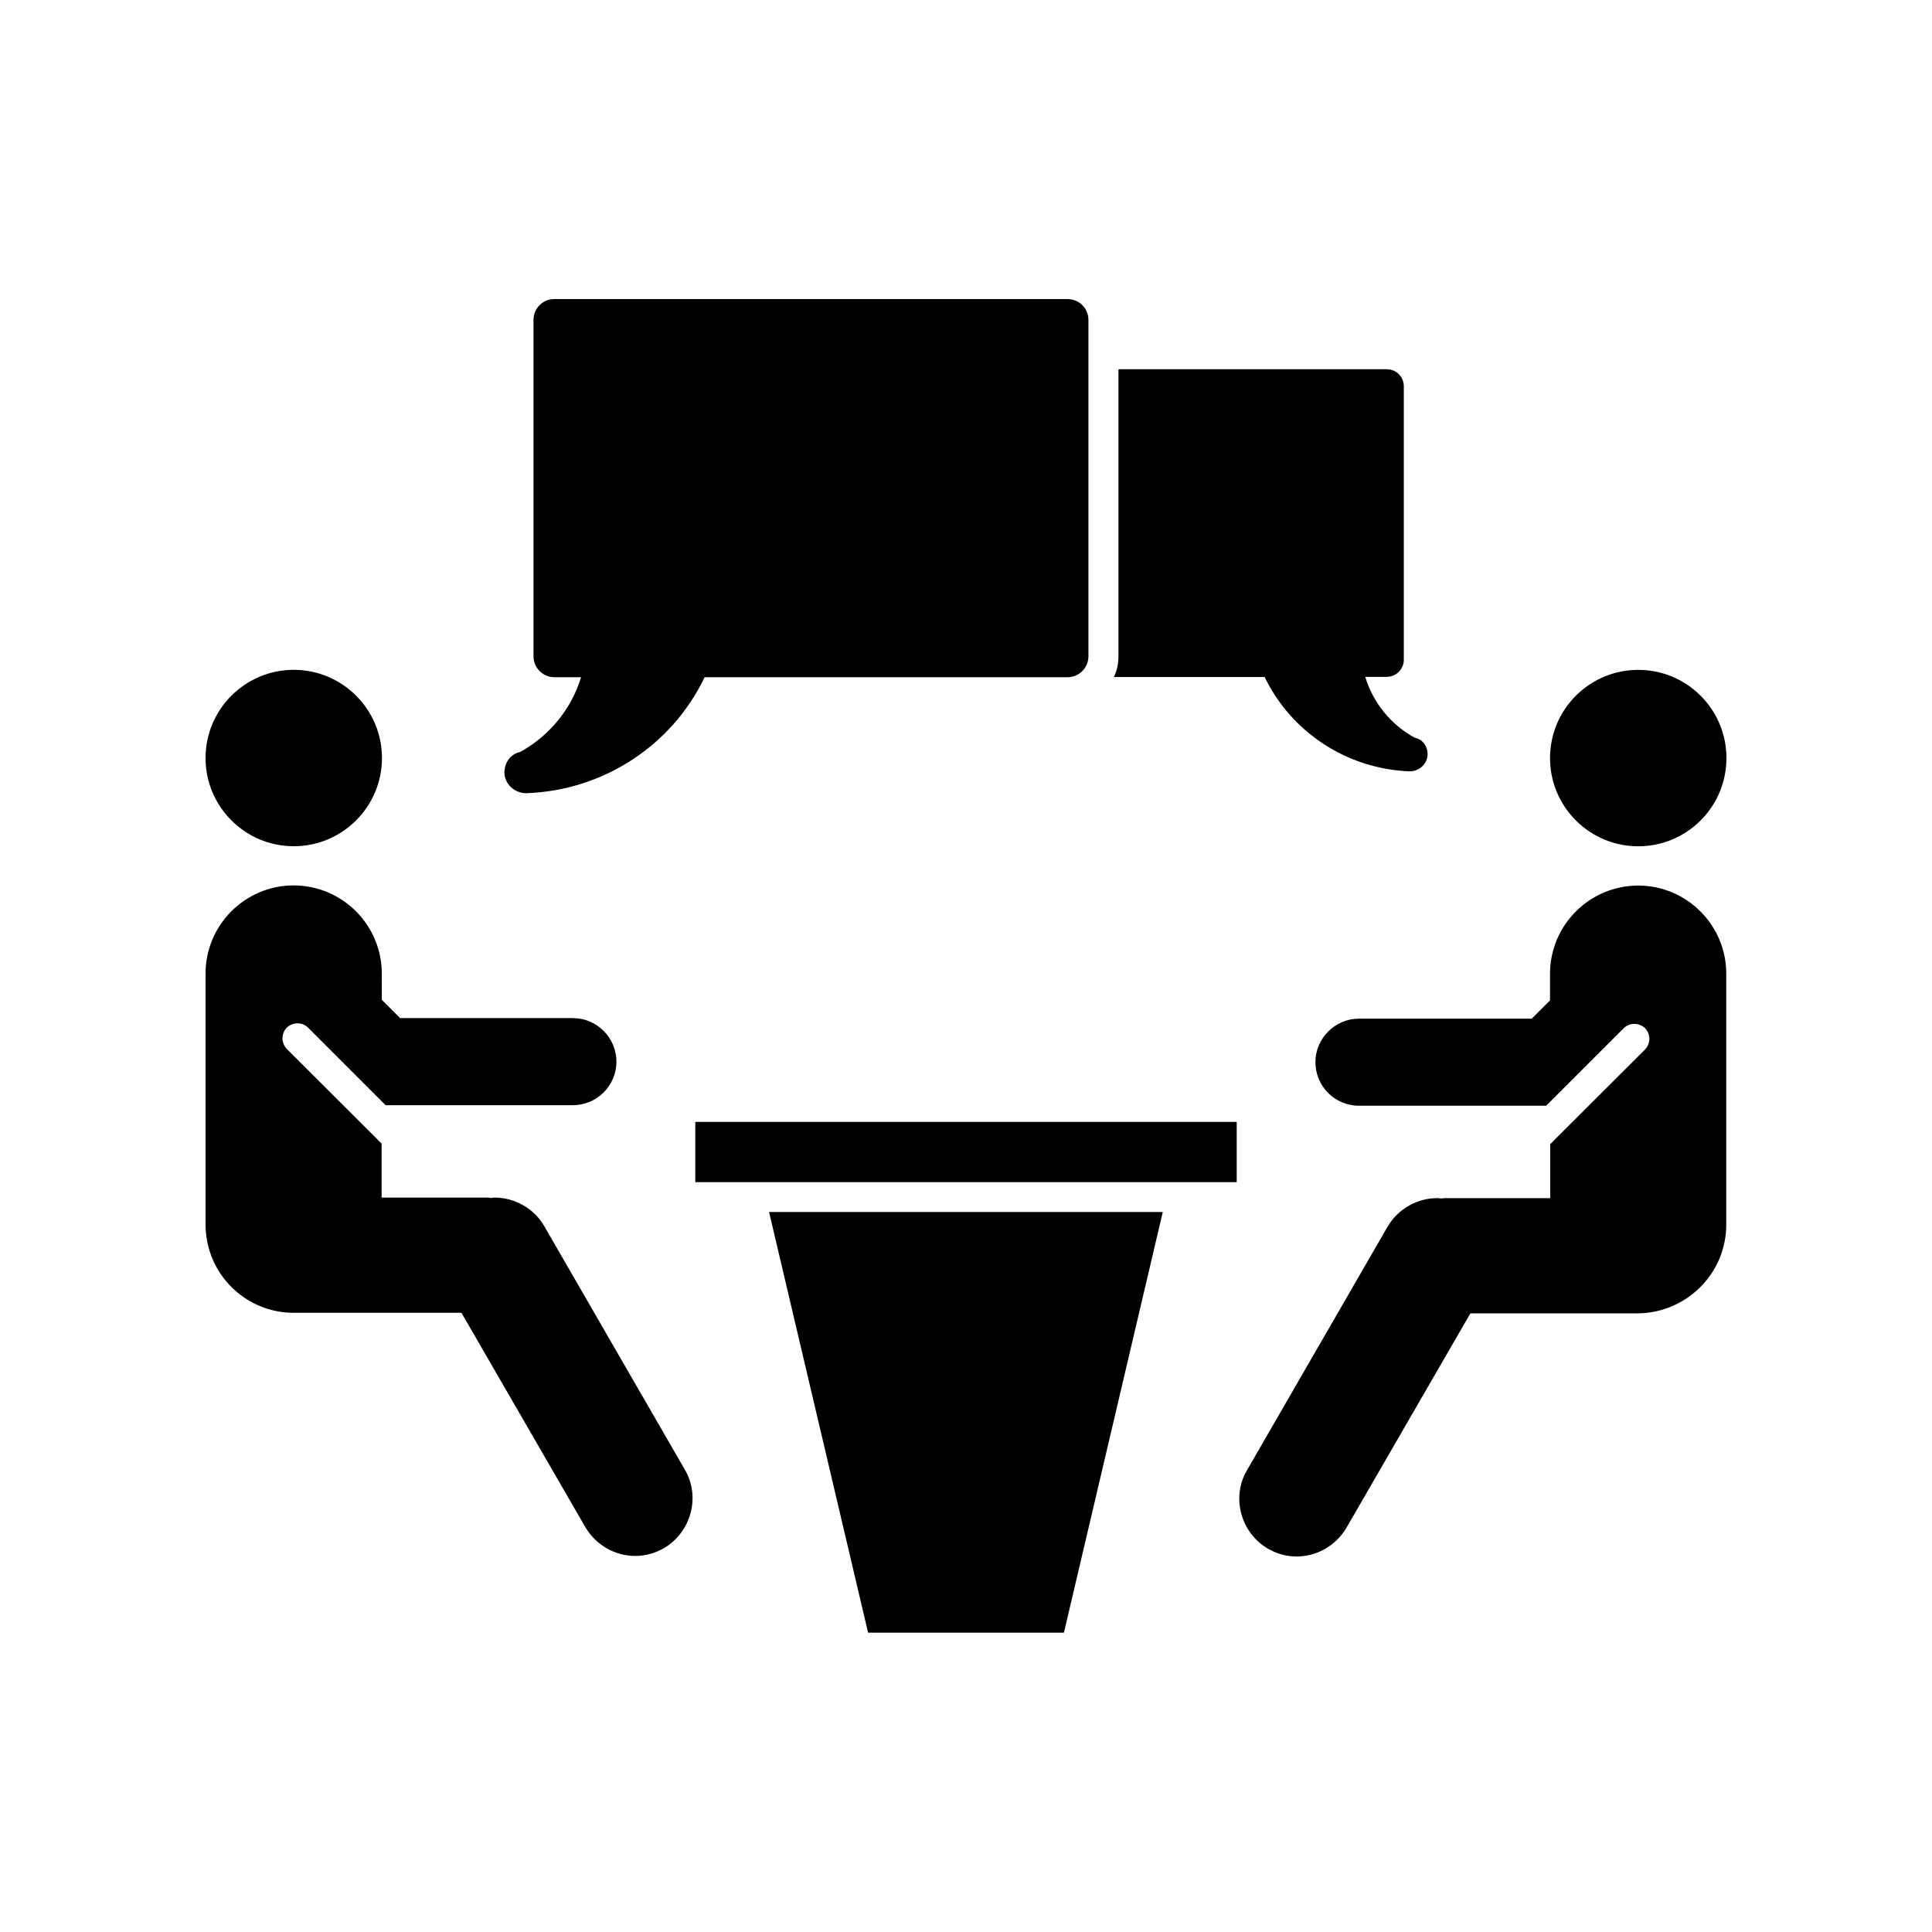 <?xml version="1.0" encoding="UTF-8"?>
<!-- Uploaded to: ICON Repo, www.svgrepo.com, Generator: ICON Repo Mixer Tools -->
<svg fill="#000000" width="800px" height="800px" version="1.1" viewBox="144 144 512 512" xmlns="http://www.w3.org/2000/svg">
 <g>
  <path d="m221.85 368.26c12.898 0 23.375-10.48 23.375-23.375 0-12.898-10.48-23.375-23.375-23.375-12.898 0-23.375 10.48-23.375 23.375 0 12.895 10.477 23.375 23.375 23.375z"/>
  <path d="m245.18 402.02c0-6.449-2.621-12.293-6.852-16.523-4.231-4.231-10.078-6.852-16.523-6.852-12.848 0-23.328 10.48-23.328 23.328v66.555c0 1.613 0.152 3.074 0.453 4.535 2.066 10.73 11.586 18.844 22.871 18.844h44.488l32.848 56.828c2.871 4.836 7.961 7.609 13.199 7.609 2.621 0 5.238-0.707 7.609-2.066 7.203-4.231 9.773-13.602 5.543-20.809l-37.23-64.488c-2.769-4.836-7.961-7.609-13.199-7.609-0.301 0-0.555 0-0.855 0.102h-0.102c-0.453-0.102-1.008-0.102-1.512-0.102h-27.457v-14.309c-0.453-0.402-0.855-0.805-1.258-1.258l-23.879-23.832c-1.512-1.613-1.512-4.031 0-5.644 1.613-1.512 4.133-1.512 5.644 0l20.555 20.555h49.625c6.348 0 11.539-5.141 11.539-11.539 0-6.297-5.141-11.539-11.539-11.539h-45.797l-4.836-4.836z"/>
  <path d="m594.68 328.37c9.129 9.129 9.129 23.93 0 33.059-9.129 9.129-23.93 9.129-33.059 0-9.129-9.129-9.129-23.93 0-33.059 9.129-9.129 23.93-9.129 33.059 0"/>
  <path d="m601.02 473.1c0.301-1.41 0.453-2.922 0.453-4.535v-66.551c0-12.848-10.48-23.328-23.328-23.328-6.449 0-12.293 2.621-16.523 6.852-4.231 4.231-6.852 10.078-6.852 16.523v7.055l-4.836 4.836h-45.797c-6.348 0-11.539 5.238-11.539 11.539 0 6.348 5.141 11.539 11.539 11.539h49.625l20.555-20.555c1.512-1.512 4.031-1.512 5.644 0 1.512 1.613 1.512 4.031 0 5.644l-23.879 23.832c-0.402 0.453-0.805 0.855-1.258 1.258v14.309h-27.457c-0.453 0-1.008 0-1.512 0.102h-0.102c-0.301-0.102-0.555-0.102-0.855-0.102-5.238 0-10.379 2.769-13.199 7.609l-37.23 64.488c-4.231 7.203-1.664 16.574 5.543 20.809 2.367 1.359 4.988 2.066 7.609 2.066 5.238 0 10.328-2.769 13.199-7.609l32.848-56.828h44.488c11.273-0.16 20.797-8.273 22.863-18.953z"/>
  <path d="m328.26 441.31h143.48v15.973h-143.48z"/>
  <path d="m425.95 576.68 26.199-111.49h-104.34l26.246 111.49z"/>
  <path d="m283.42 354.2h0.203c20.355-0.754 38.492-12.695 47.105-30.73h96.176c3.074 0 5.543-2.519 5.543-5.543v-89.125c0-3.074-2.418-5.543-5.543-5.543h-135.98c-3.074 0-5.543 2.418-5.543 5.543v89.125c0 2.973 2.418 5.543 5.543 5.543h7.055c-2.519 8.414-8.414 15.566-16.121 19.801-2.519 0.555-4.18 2.769-4.18 5.441-0.004 2.969 2.617 5.488 5.742 5.488z"/>
  <path d="m517.49 348.41h0.152c2.519 0 4.684-2.066 4.684-4.535 0-2.168-1.359-3.981-3.426-4.383-6.297-3.426-11.035-9.27-13.098-16.121h5.691c2.519 0 4.535-2.066 4.535-4.535v-72.449c0-2.519-1.965-4.535-4.535-4.535h-71.09v76.074c0 1.965-0.402 3.828-1.211 5.492h39.953c7.055 14.613 21.766 24.336 38.344 24.992z"/>
 </g>
</svg>